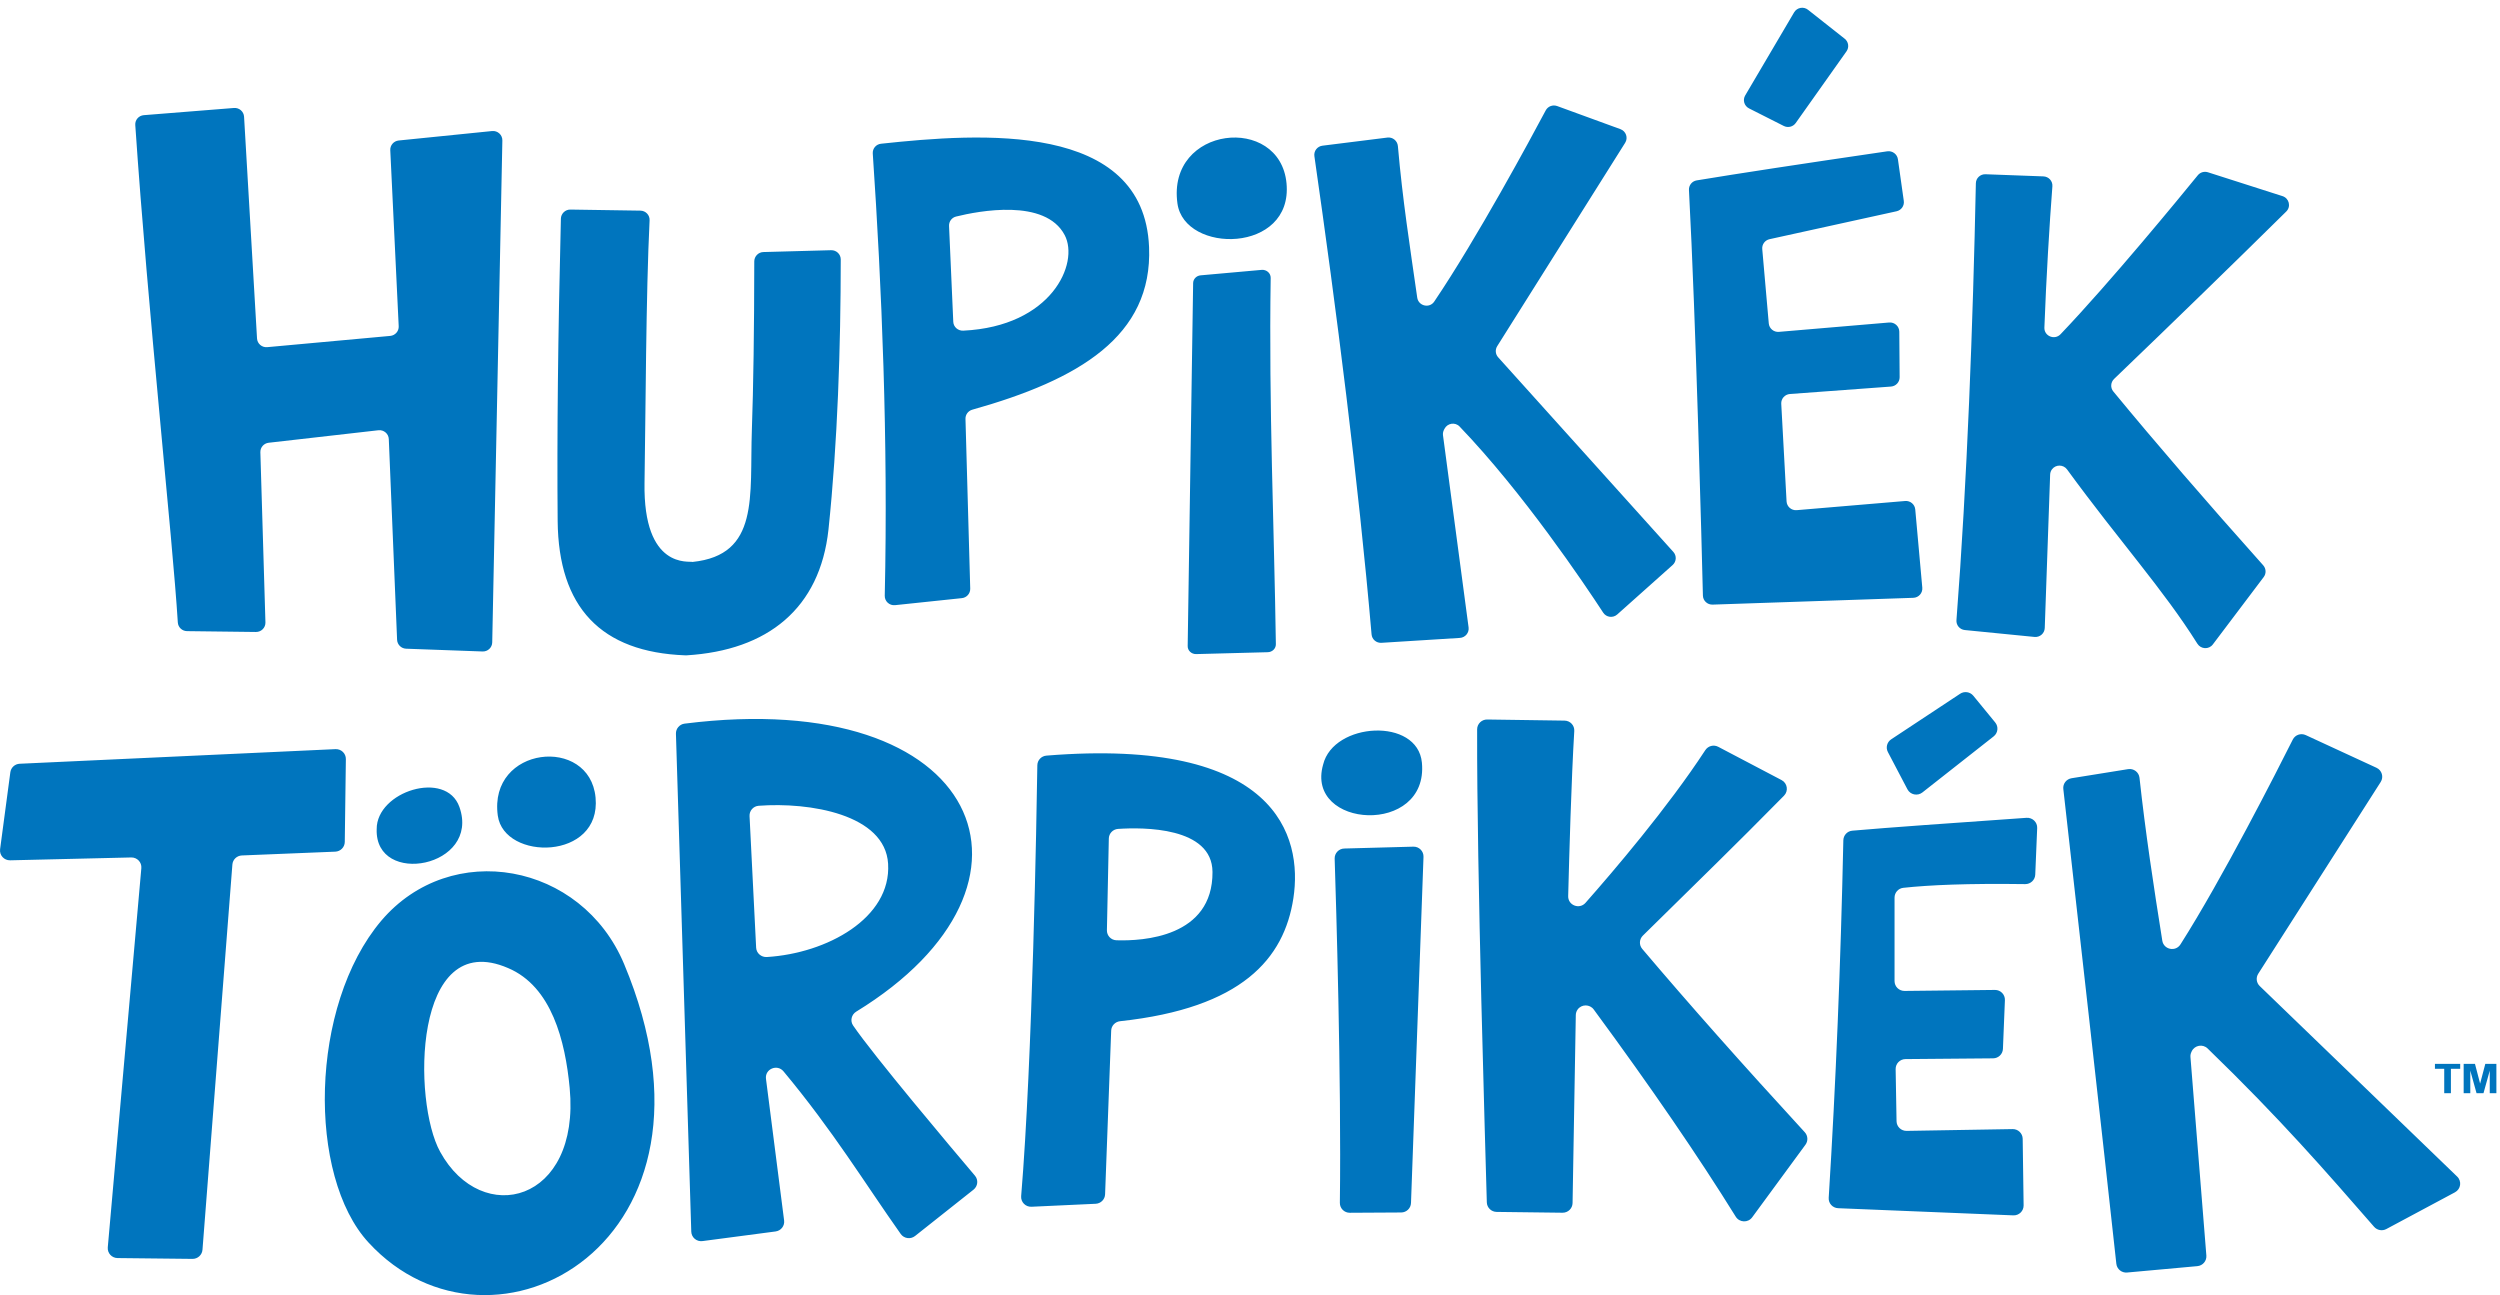 <?xml version="1.0" encoding="UTF-8"?>
<svg width="110px" height="57px" viewBox="0 0 110 57" version="1.1" xmlns="http://www.w3.org/2000/svg" xmlns:xlink="http://www.w3.org/1999/xlink">
    <!-- Generator: Sketch 53.2 (72643) - https://sketchapp.com -->
    <title>logo-s-hongrois</title>
    <desc>Created with Sketch.</desc>
    <g id="_styleguide" stroke="none" stroke-width="1" fill="none" fill-rule="evenodd">
        <g id="Styleguide-07" transform="translate(-214, -1027)" fill="#0075BE">
            <path d="M321.137,1074.027 L321.137,1073.811 L322.249,1073.811 L322.249,1074.027 L321.84,1074.027 L321.84,1075.102 L321.546,1075.102 L321.546,1074.027 L321.137,1074.027 Z M323.353,1073.811 L323.841,1073.811 L323.841,1075.102 L323.549,1075.102 L323.549,1074.108 L323.273,1075.102 L322.968,1075.102 L322.693,1074.108 L322.693,1075.102 L322.401,1075.102 L322.401,1073.811 L322.899,1073.811 L323.125,1074.678 L323.353,1073.811 Z M266.258,1055.42 L266.498,1039.45 C266.504,1039.276 266.643,1039.133 266.824,1039.115 L269.509,1038.875 C269.726,1038.854 269.914,1039.019 269.91,1039.227 C269.824,1044.92 270.067,1050.293 270.138,1055.345 C270.141,1055.536 269.982,1055.692 269.782,1055.697 L266.632,1055.78 C266.422,1055.785 266.25,1055.621 266.258,1055.42 Z M276.634,1064.701 L276.084,1079.932 C276.076,1080.164 275.885,1080.348 275.651,1080.349 L273.392,1080.362 C273.148,1080.364 272.951,1080.168 272.954,1079.925 C273.024,1074.473 272.787,1066.689 272.725,1064.781 C272.717,1064.541 272.907,1064.341 273.148,1064.335 L276.187,1064.253 C276.438,1064.246 276.643,1064.451 276.634,1064.701 Z M275.507,1033.426 C275.715,1035.806 276.029,1037.792 276.358,1040.095 C276.411,1040.465 276.896,1040.581 277.106,1040.27 C278.99,1037.482 281.369,1033.066 282.012,1031.857 C282.108,1031.677 282.323,1031.596 282.517,1031.667 L285.3,1032.683 C285.545,1032.773 285.645,1033.064 285.507,1033.283 L279.877,1042.232 C279.78,1042.386 279.797,1042.586 279.919,1042.721 L287.628,1051.285 C287.779,1051.453 287.765,1051.711 287.596,1051.861 L285.159,1054.036 C284.971,1054.204 284.677,1054.167 284.54,1053.956 C283.713,1052.69 281.025,1048.687 278.221,1045.766 C278.027,1045.563 277.688,1045.616 277.559,1045.865 L277.533,1045.915 C277.496,1045.989 277.481,1046.072 277.492,1046.155 L278.618,1054.607 C278.649,1054.841 278.473,1055.053 278.235,1055.068 L274.784,1055.284 C274.561,1055.298 274.368,1055.135 274.349,1054.913 C273.769,1048.198 272.798,1040.581 271.833,1033.87 C271.801,1033.644 271.961,1033.438 272.19,1033.41 L275.046,1033.053 C275.278,1033.024 275.486,1033.195 275.507,1033.426 Z M290.789,1031.199 L292.941,1027.544 C293.068,1027.329 293.357,1027.275 293.552,1027.43 L295.166,1028.704 C295.336,1028.838 295.372,1029.082 295.246,1029.259 L293.011,1032.414 C292.893,1032.58 292.67,1032.635 292.488,1032.543 L290.957,1031.769 C290.746,1031.662 290.669,1031.401 290.789,1031.199 Z M297.508,1034.006 L297.767,1035.841 C297.797,1036.052 297.658,1036.25 297.448,1036.296 L291.86,1037.524 C291.658,1037.569 291.521,1037.754 291.539,1037.959 L291.826,1041.23 C291.846,1041.454 292.045,1041.621 292.271,1041.602 L297.122,1041.19 C297.361,1041.17 297.567,1041.356 297.569,1041.594 L297.584,1043.598 C297.585,1043.813 297.419,1043.993 297.202,1044.009 L292.756,1044.336 C292.533,1044.353 292.363,1044.544 292.375,1044.766 L292.609,1049.062 C292.622,1049.293 292.824,1049.467 293.055,1049.447 L297.826,1049.044 C298.052,1049.025 298.25,1049.19 298.271,1049.415 L298.581,1052.859 C298.602,1053.093 298.421,1053.296 298.186,1053.304 L289.353,1053.603 C289.125,1053.61 288.933,1053.432 288.928,1053.205 C288.876,1051.076 288.623,1041.181 288.314,1035.36 C288.303,1035.152 288.449,1034.971 288.656,1034.937 C290.448,1034.64 293.242,1034.213 297.038,1033.658 C297.264,1033.625 297.476,1033.781 297.508,1034.006 Z M304.305,1035.198 C304.179,1036.826 304.032,1039.267 303.953,1041.413 C303.939,1041.79 304.403,1041.98 304.664,1041.706 C306.859,1039.407 309.941,1035.648 310.704,1034.711 C310.811,1034.58 310.987,1034.529 311.149,1034.58 L314.429,1035.629 C314.723,1035.723 314.814,1036.09 314.596,1036.306 C312.238,1038.633 309.713,1041.088 307.021,1043.672 C306.867,1043.82 306.85,1044.059 306.985,1044.224 C308.859,1046.499 311.057,1049.048 313.58,1051.872 C313.71,1052.017 313.721,1052.234 313.604,1052.389 L311.364,1055.356 C311.189,1055.588 310.838,1055.568 310.684,1055.322 C309.184,1052.932 307.274,1050.836 304.952,1047.657 C304.788,1047.432 304.452,1047.429 304.286,1047.652 C304.237,1047.718 304.209,1047.798 304.206,1047.88 L303.969,1054.633 C303.961,1054.869 303.754,1055.049 303.517,1055.025 L300.453,1054.722 C300.231,1054.7 300.067,1054.509 300.084,1054.287 C300.554,1048.208 300.811,1041.223 300.938,1035.064 C300.942,1034.836 301.134,1034.658 301.364,1034.667 L303.91,1034.761 C304.143,1034.77 304.323,1034.967 304.305,1035.198 Z M229.218,1060.4 L229.17,1064.047 C229.167,1064.276 228.983,1064.464 228.752,1064.473 L224.642,1064.64 C224.421,1064.649 224.242,1064.82 224.225,1065.039 L222.909,1081.991 C222.891,1082.218 222.699,1082.393 222.47,1082.391 L219.171,1082.355 C218.918,1082.352 218.72,1082.136 218.742,1081.884 L220.219,1065.198 C220.242,1064.941 220.034,1064.722 219.774,1064.728 L214.446,1064.854 C214.179,1064.86 213.969,1064.628 214.004,1064.365 L214.455,1060.98 C214.483,1060.772 214.656,1060.614 214.867,1060.605 L228.762,1059.962 C229.013,1059.951 229.222,1060.151 229.218,1060.4 Z M240.205,1062.094 C240.466,1064.864 236.179,1064.889 235.903,1062.888 C235.482,1059.826 239.948,1059.353 240.205,1062.094 Z M236.354,1069.594 C232.161,1067.783 232.144,1075.488 233.369,1077.683 C235.2,1081.018 239.541,1079.92 239.066,1074.873 C238.872,1072.805 238.275,1070.406 236.354,1069.594 Z M234.214,1062.507 C235.155,1065.164 230.491,1066.032 230.574,1063.485 C230.562,1061.818 233.629,1060.857 234.214,1062.507 Z M241.461,1069.418 C246.592,1081.671 235.658,1087.585 230.219,1081.675 C227.518,1078.752 227.612,1071.252 230.776,1067.512 C233.843,1063.903 239.592,1064.953 241.461,1069.418 Z M246.98,1062.908 L247.27,1068.698 C247.283,1068.942 247.496,1069.123 247.742,1069.109 C250.374,1068.948 253.219,1067.404 253.077,1065.008 C252.947,1062.824 249.611,1062.286 247.381,1062.454 C247.145,1062.472 246.968,1062.673 246.98,1062.908 Z M244.122,1058.84 C257.236,1057.186 260.839,1065.899 251.674,1071.512 C251.463,1071.641 251.397,1071.917 251.536,1072.121 C252.438,1073.447 255.878,1077.527 256.898,1078.73 C257.056,1078.917 257.026,1079.193 256.835,1079.345 L254.262,1081.384 C254.065,1081.54 253.776,1081.499 253.632,1081.295 C252.03,1079.029 250.666,1076.772 248.474,1074.139 C248.195,1073.805 247.648,1074.037 247.703,1074.468 L248.501,1080.701 C248.532,1080.937 248.364,1081.153 248.126,1081.184 L244.909,1081.608 C244.653,1081.642 244.424,1081.449 244.416,1081.192 L243.741,1059.285 C243.734,1059.062 243.899,1058.868 244.122,1058.84 Z M262.788,1063.895 L262.704,1067.93 C262.698,1068.167 262.884,1068.364 263.122,1068.372 C264.276,1068.41 267.369,1068.243 267.35,1065.365 C267.336,1063.378 264.299,1063.399 263.193,1063.472 C262.967,1063.488 262.793,1063.671 262.788,1063.895 Z M259.643,1060.67 C259.646,1060.448 259.82,1060.265 260.044,1060.247 C270.173,1059.425 271.325,1063.795 270.909,1066.521 C270.502,1069.184 268.645,1071.354 263.285,1071.933 C263.068,1071.956 262.9,1072.131 262.892,1072.346 L262.624,1079.55 C262.616,1079.775 262.435,1079.956 262.209,1079.966 L259.385,1080.097 C259.122,1080.109 258.909,1079.888 258.931,1079.628 C259.429,1073.644 259.611,1062.849 259.643,1060.67 Z M283.268,1059.163 C283.14,1061.287 283.045,1064.658 283,1066.429 C282.99,1066.834 283.494,1067.029 283.762,1066.725 C284.989,1065.336 287.382,1062.533 289.033,1060.007 C289.157,1059.818 289.402,1059.754 289.602,1059.859 L292.39,1061.324 C292.647,1061.46 292.7,1061.804 292.496,1062.011 C290.162,1064.377 289.047,1065.447 286.287,1068.166 C286.126,1068.325 286.112,1068.579 286.258,1068.751 C288.29,1071.152 290.674,1073.84 293.409,1076.817 C293.549,1076.969 293.563,1077.199 293.442,1077.365 L291.096,1080.562 C290.913,1080.812 290.536,1080.796 290.373,1080.534 C288.735,1077.893 286.653,1074.853 284.124,1071.417 C283.949,1071.179 283.589,1071.179 283.416,1071.418 C283.365,1071.49 283.336,1071.575 283.335,1071.663 L283.193,1079.935 C283.189,1080.173 282.991,1080.363 282.751,1080.36 L279.851,1080.324 C279.616,1080.321 279.426,1080.135 279.42,1079.903 C279.357,1077.507 278.977,1065.411 278.994,1059.09 C278.995,1058.849 279.194,1058.655 279.437,1058.658 L282.84,1058.707 C283.088,1058.711 283.283,1058.917 283.268,1059.163 Z M301.722,1059.4 L298.584,1061.869 C298.369,1062.037 298.053,1061.97 297.927,1061.729 L297.067,1060.09 C296.964,1059.894 297.027,1059.652 297.213,1059.53 L300.246,1057.525 C300.432,1057.402 300.683,1057.439 300.825,1057.612 L301.789,1058.788 C301.943,1058.975 301.912,1059.25 301.722,1059.4 Z M303.636,1063.433 L303.551,1065.486 C303.541,1065.72 303.343,1065.904 303.107,1065.901 C300.567,1065.866 298.899,1065.94 297.746,1066.064 C297.525,1066.088 297.36,1066.274 297.36,1066.495 L297.36,1070.168 C297.36,1070.409 297.558,1070.603 297.801,1070.601 L301.775,1070.557 C302.025,1070.554 302.226,1070.759 302.216,1071.007 L302.129,1073.152 C302.119,1073.382 301.929,1073.565 301.697,1073.567 L297.84,1073.6 C297.598,1073.602 297.404,1073.8 297.408,1074.04 L297.448,1076.334 C297.452,1076.573 297.65,1076.763 297.891,1076.759 L302.554,1076.68 C302.795,1076.675 302.994,1076.867 302.998,1077.106 L303.039,1080.037 C303.043,1080.285 302.836,1080.486 302.586,1080.476 L294.879,1080.161 C294.635,1080.151 294.448,1079.947 294.463,1079.705 C294.776,1074.68 294.991,1069.436 295.107,1063.972 C295.112,1063.752 295.28,1063.569 295.501,1063.55 C297.133,1063.407 299.838,1063.218 303.168,1062.984 C303.427,1062.966 303.647,1063.175 303.636,1063.433 Z M308.138,1061.222 C308.397,1063.611 308.761,1066 309.141,1068.39 C309.204,1068.784 309.725,1068.892 309.94,1068.554 C311.778,1065.668 314.198,1060.905 314.882,1059.542 C314.987,1059.332 315.24,1059.246 315.454,1059.345 L318.567,1060.783 C318.805,1060.894 318.891,1061.187 318.751,1061.407 L313.363,1069.844 C313.253,1070.017 313.279,1070.243 313.428,1070.386 L322.116,1078.77 C322.327,1078.974 322.278,1079.322 322.019,1079.461 L318.998,1081.078 C318.818,1081.174 318.595,1081.133 318.461,1080.98 C316.357,1078.566 314.339,1076.234 311.134,1073.132 C310.921,1072.926 310.568,1072.988 310.438,1073.253 L310.423,1073.286 C310.389,1073.355 310.374,1073.432 310.38,1073.509 L311.08,1082.245 C311.098,1082.481 310.923,1082.688 310.685,1082.71 L307.592,1082.991 C307.356,1083.013 307.145,1082.842 307.119,1082.607 C306.67,1078.44 305.078,1064.3 304.786,1061.715 C304.76,1061.486 304.92,1061.279 305.15,1061.242 L307.637,1060.842 C307.884,1060.803 308.111,1060.976 308.138,1061.222 Z M221.824,1054.388 C221.594,1050.668 220.511,1040.753 219.952,1032.499 C219.937,1032.276 220.105,1032.084 220.33,1032.067 L224.295,1031.751 C224.525,1031.733 224.725,1031.906 224.739,1032.135 L225.309,1041.892 C225.322,1042.122 225.526,1042.296 225.757,1042.275 L231.17,1041.78 C231.389,1041.76 231.554,1041.572 231.543,1041.354 L231.172,1033.608 C231.161,1033.392 231.324,1033.205 231.541,1033.182 L235.651,1032.766 C235.897,1032.741 236.109,1032.935 236.104,1033.181 L235.658,1055.265 C235.654,1055.494 235.461,1055.674 235.232,1055.665 L231.869,1055.543 C231.654,1055.535 231.482,1055.364 231.472,1055.151 L231.107,1046.32 C231.098,1046.083 230.887,1045.904 230.649,1045.931 L225.821,1046.481 C225.609,1046.505 225.45,1046.687 225.456,1046.899 L225.679,1054.386 C225.686,1054.618 225.496,1054.81 225.262,1054.807 L222.229,1054.77 C222.014,1054.767 221.837,1054.602 221.824,1054.388 Z M239.097,1036.221 L242.177,1036.268 C242.41,1036.271 242.594,1036.464 242.582,1036.695 C242.422,1039.896 242.408,1045.252 242.359,1048.238 C242.293,1052.089 244.352,1051.669 244.468,1051.726 C247.432,1051.42 246.98,1048.837 247.082,1045.921 C247.149,1044.011 247.185,1041.538 247.188,1038.501 C247.189,1038.28 247.366,1038.096 247.589,1038.09 L250.569,1038.009 C250.801,1038.003 250.993,1038.185 250.993,1038.416 C250.99,1042.274 250.856,1046.455 250.453,1050.3 C250.077,1053.772 247.781,1055.617 244.209,1055.835 C244.191,1055.836 244.172,1055.836 244.154,1055.835 C240.443,1055.697 238.571,1053.726 238.537,1049.921 C238.504,1046.204 238.551,1041.771 238.679,1036.622 C238.685,1036.398 238.872,1036.217 239.097,1036.221 Z M255.758,1036.942 L255.944,1041.159 C255.954,1041.388 256.153,1041.56 256.384,1041.549 C260.274,1041.361 261.497,1038.584 260.847,1037.345 C259.992,1035.716 257.052,1036.284 256.067,1036.528 C255.878,1036.574 255.75,1036.747 255.758,1036.942 Z M252.402,1033.755 C252.387,1033.536 252.547,1033.347 252.767,1033.324 C257.131,1032.856 264.331,1032.33 264.559,1037.872 C264.72,1041.794 261.467,1043.711 256.782,1045.026 C256.601,1045.077 256.476,1045.242 256.481,1045.43 L256.69,1052.9 C256.696,1053.113 256.536,1053.296 256.322,1053.318 L253.383,1053.627 C253.137,1053.653 252.924,1053.459 252.929,1053.213 C253.082,1046.37 252.798,1039.613 252.402,1033.755 Z M270.607,1035.066 C270.897,1038.157 266.115,1038.184 265.807,1035.951 C265.336,1032.534 270.319,1032.008 270.607,1035.066 Z M276.564,1060.558 C276.867,1063.79 271.407,1063.465 272.218,1060.639 C272.675,1058.773 276.376,1058.55 276.564,1060.558 Z" id="logo-s-hongrois"></path>
        </g>
    </g>
</svg>